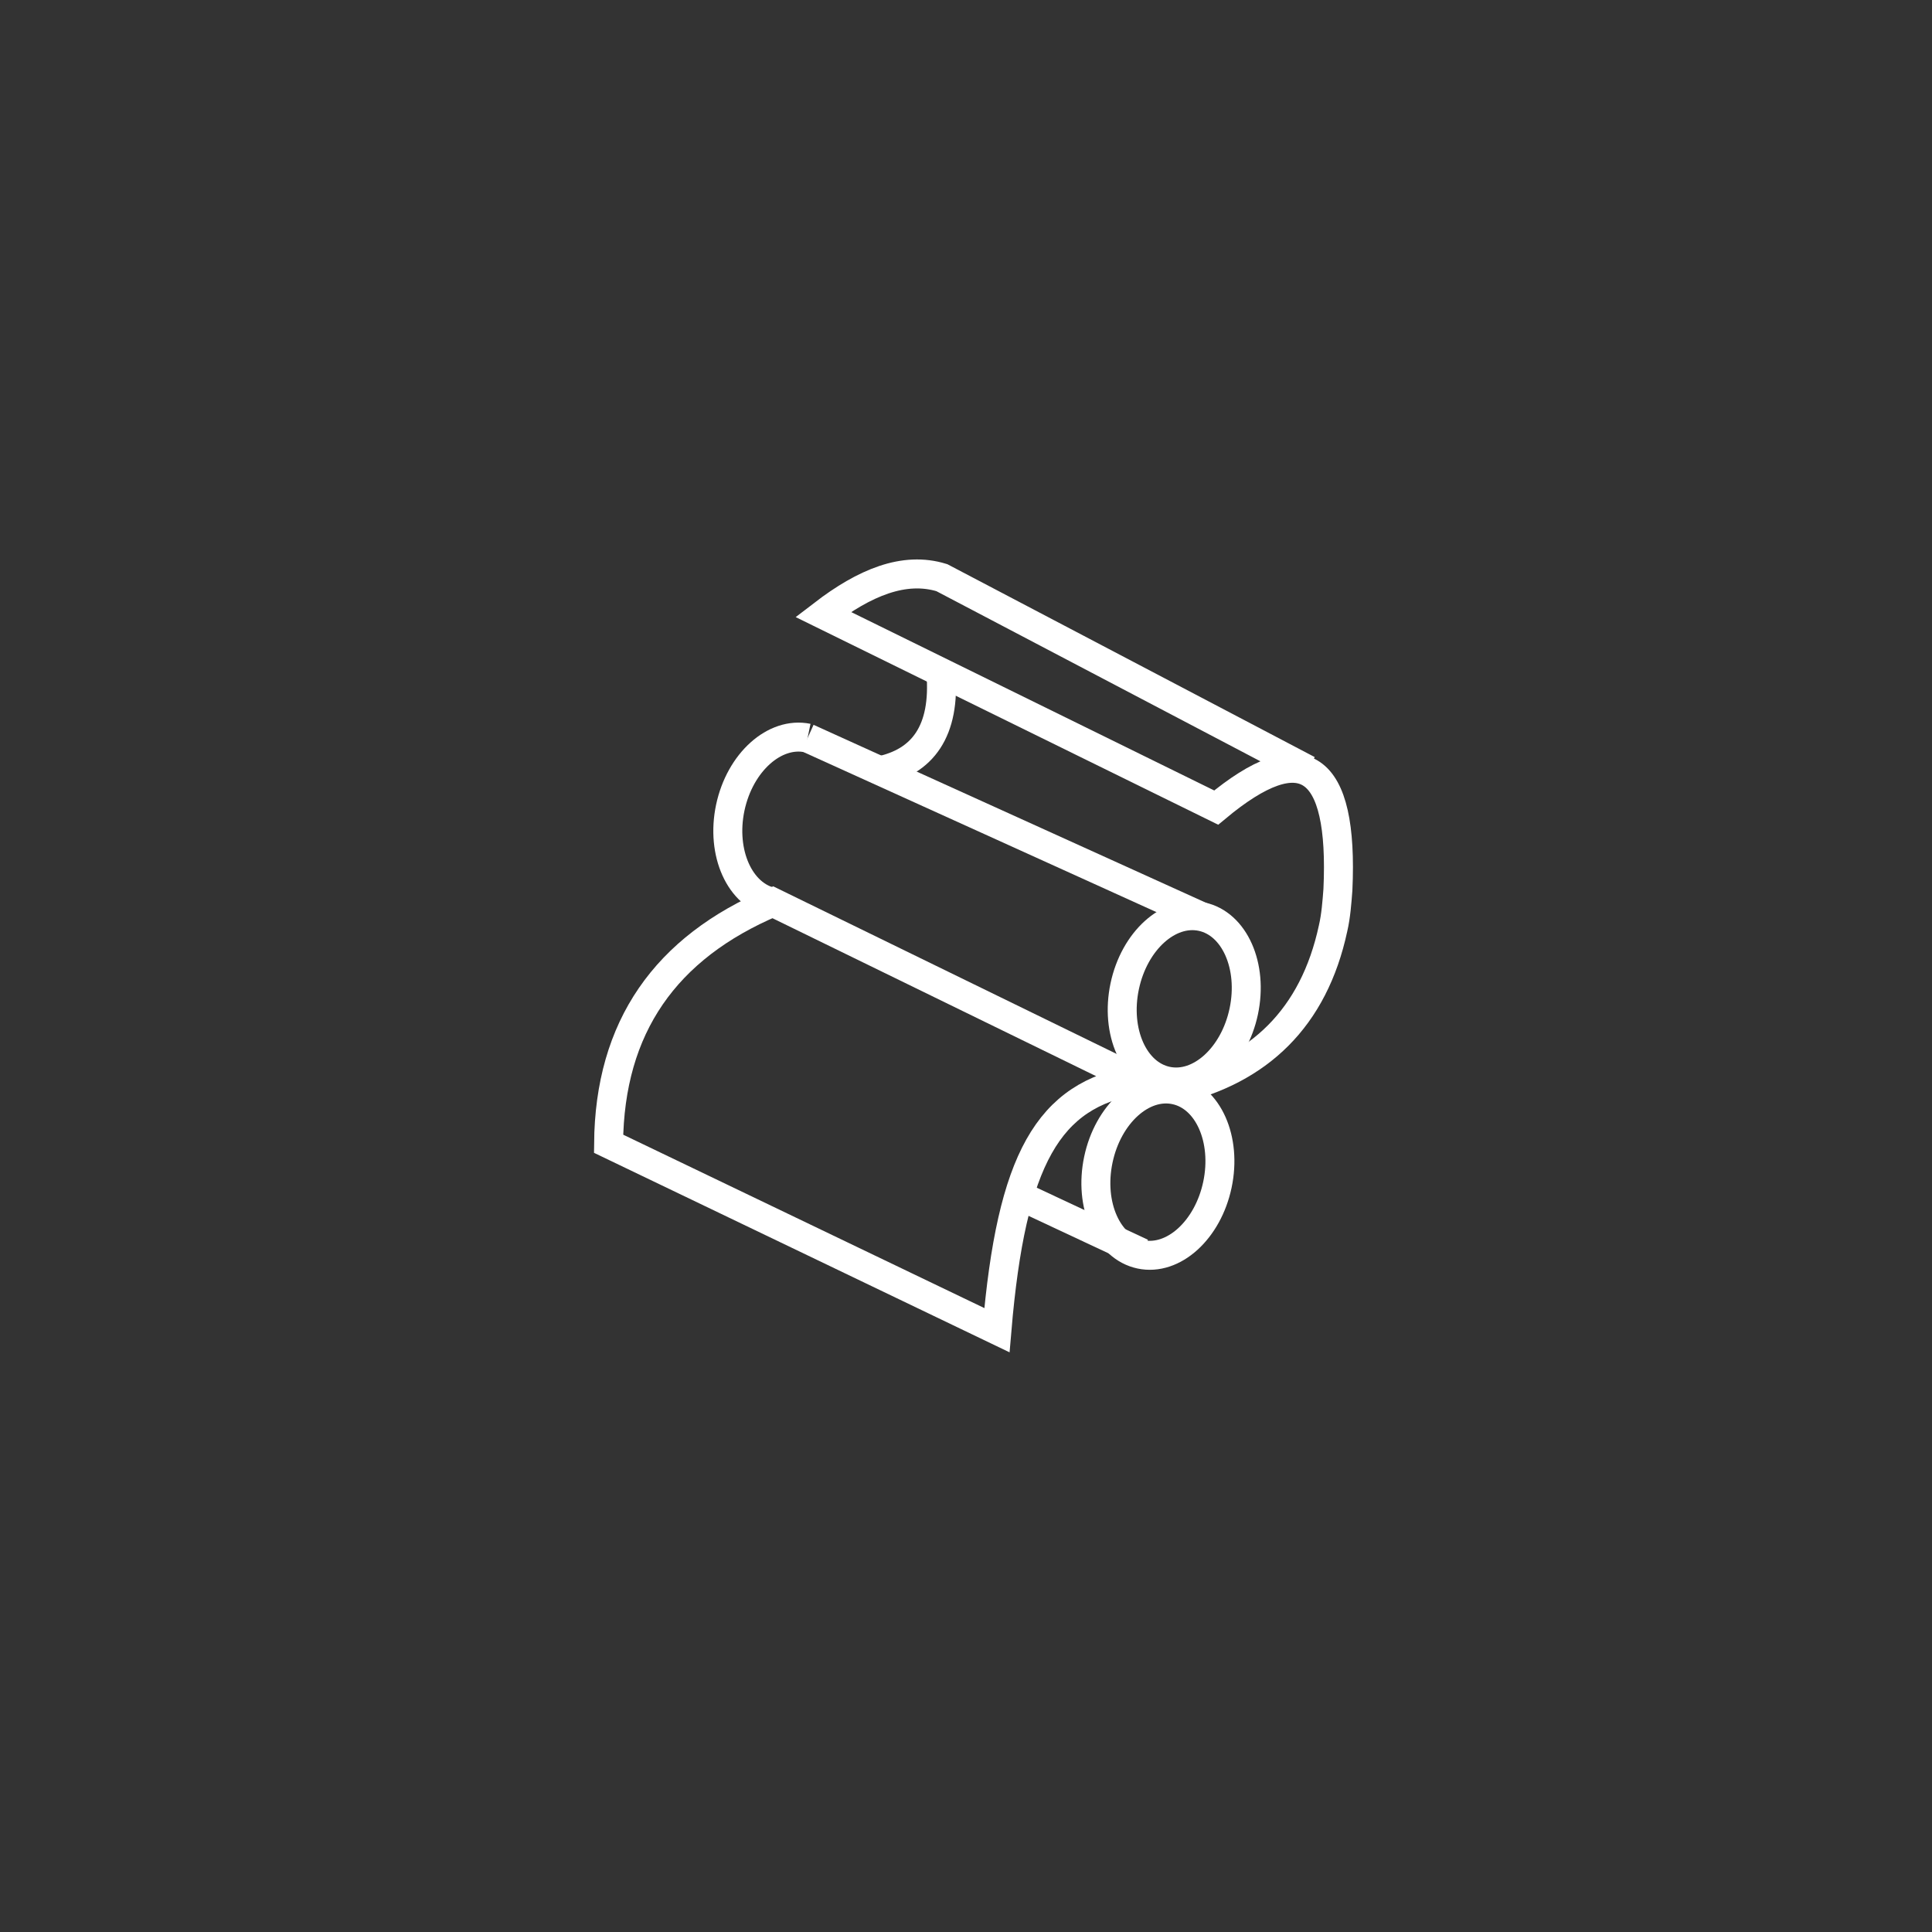 <?xml version="1.0" encoding="utf-8"?>
<!-- Generator: Adobe Illustrator 21.1.0, SVG Export Plug-In . SVG Version: 6.00 Build 0)  -->
<svg version="1.1" xmlns="http://www.w3.org/2000/svg" xmlns:xlink="http://www.w3.org/1999/xlink" x="0px" y="0px"
	 viewBox="0 0 200 200" style="enable-background:new 0 0 200 200;" xml:space="preserve">
<rect x="0" y="0" width="200" height="200" fill="#333333" stroke="none"/>
<style type="text/css">
	.st0{display:none;}
	.st1{display:inline;}
	.st2{fill:#CCCCCC;}
	.st3{fill:none;stroke:#FFFFFF;stroke-width:3;stroke-miterlimit:10;}
	.st4{fill:#FFFFFF;}
</style>
<g id="Layer_1" class="st0">
	<g class="st1">
		<rect x="0" class="st2" width="200" height="200"/>
	</g>
</g>
<g id="Layer_2">
	<g>
		
			<ellipse transform="matrix(0.207 -0.978 0.978 0.207 -3.912 201.898)" class="st3" cx="122.6" cy="103.4" rx="8.7" ry="6.3"/>
		
			<ellipse transform="matrix(0.207 -0.978 0.978 0.207 -23.488 213.514)" class="st3" cx="119.9" cy="121.2" rx="8.7" ry="6.3"/>
		<path class="st3" d="M83.6,76.4c-3.4-0.7-7,2.5-8,7.2c-1,4.7,1,9.1,4.4,9.8"/>
		<line class="st3" x1="83.6" y1="76.4" x2="124.4" y2="94.9"/>
		<path class="st3" d="M80,93.4l37.7,18.4c-9.2,1.5-13,8.2-14.5,25.9l-40.2-19.3C63.1,106.3,68.9,98.1,80,93.4z"/>
		<line class="st3" x1="118.2" y1="129.7" x2="105.6" y2="123.8"/>
		<path class="st3" d="M121.7,112.8c8.6-2,14.3-7.4,16.3-16.7c0.3-1.3,0.4-2.7,0.5-4c0.6-13.1-3.6-16-12.6-8.5L85.2,63.6
			c4.3-3.3,8.4-5,12.3-3.8l37.9,19.9"/>
		<path class="st3" d="M91,79.8c4.5-0.9,6.9-4.1,6.4-10.2"/>
	</g>
</g>
</svg>
